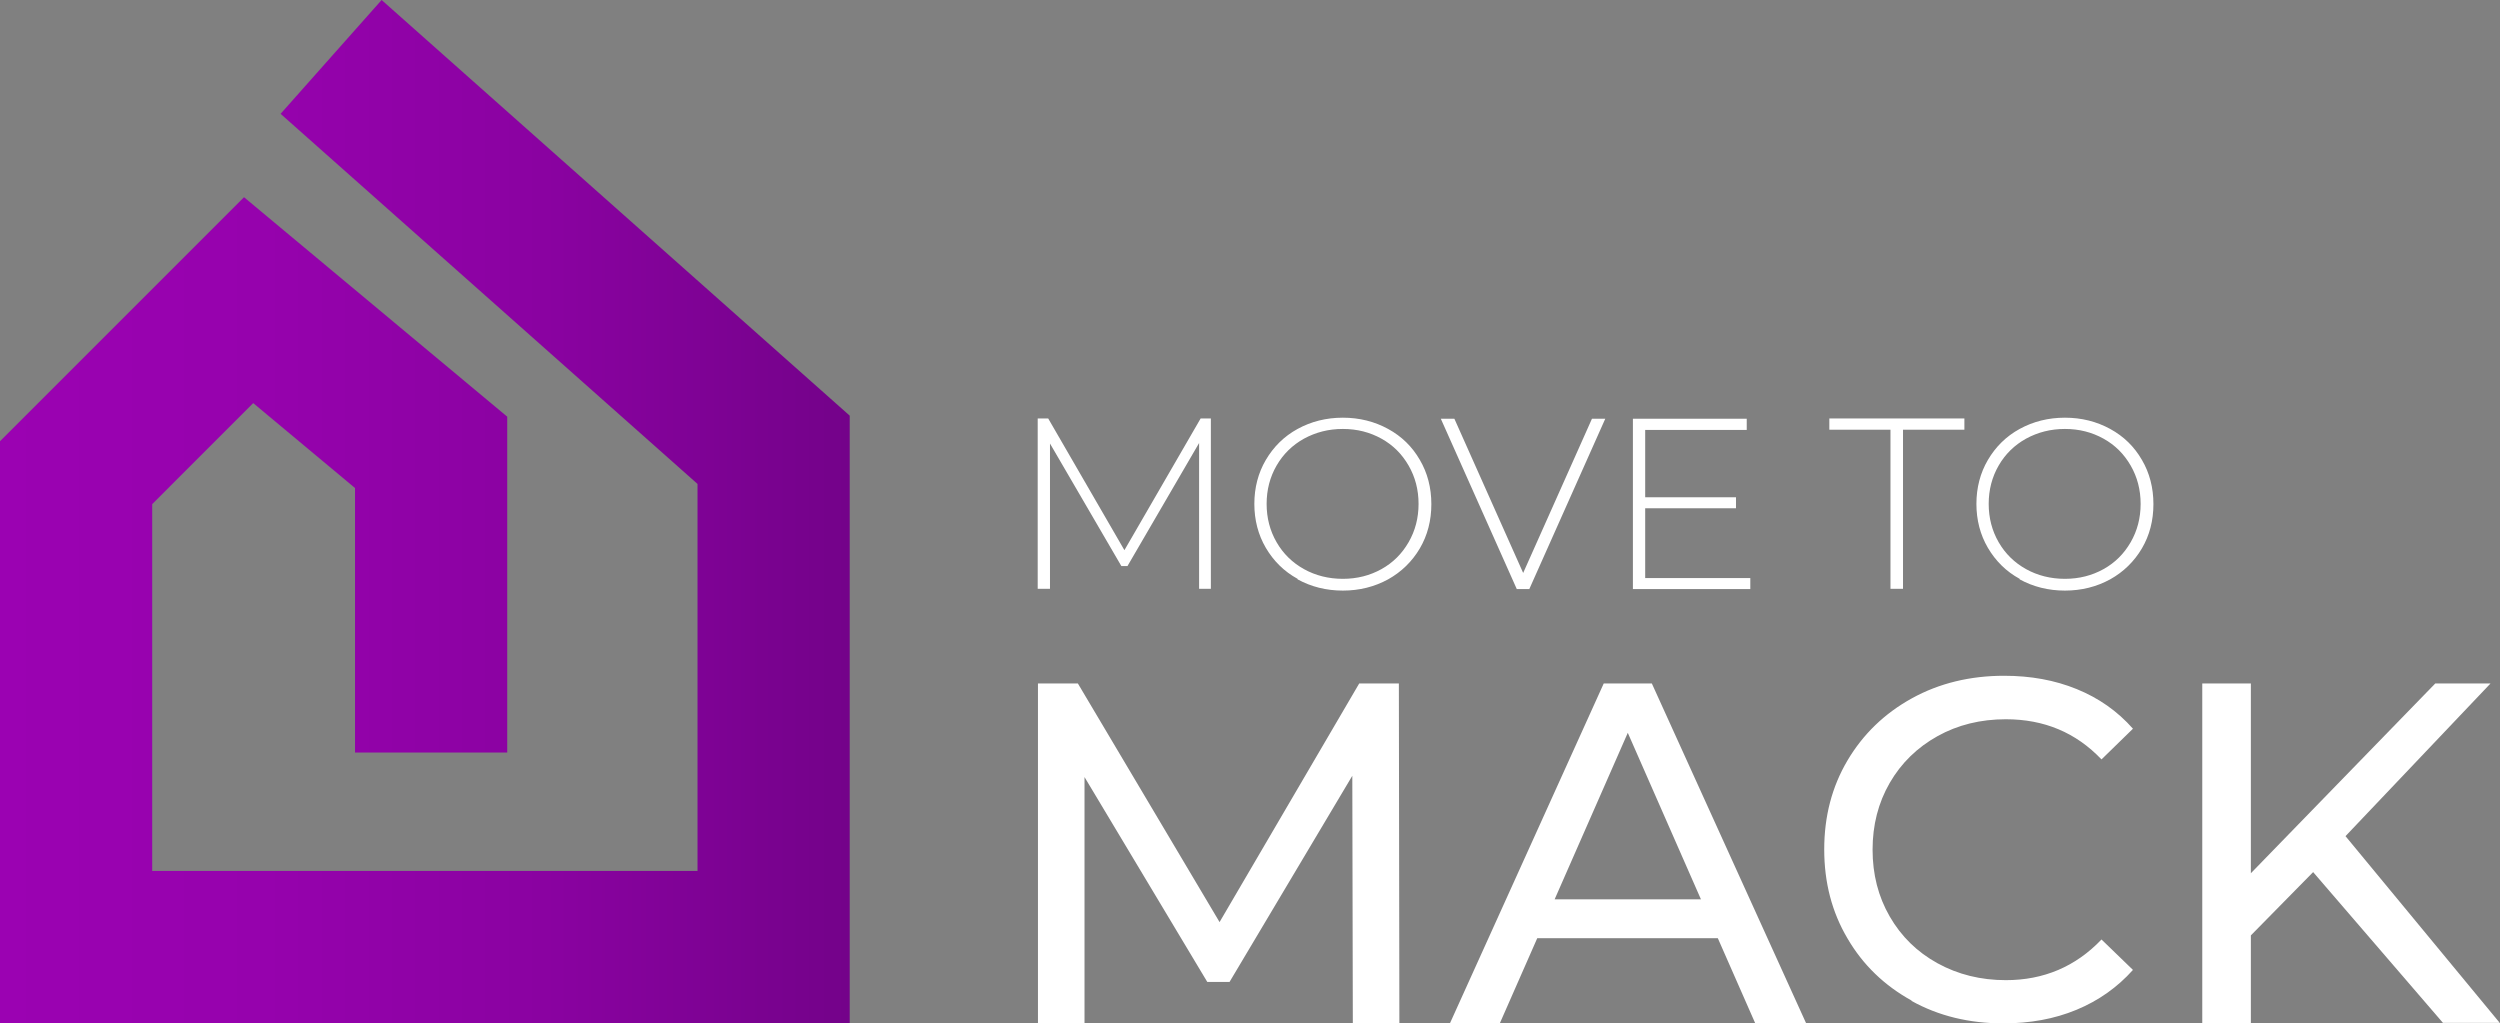 <?xml version="1.0" encoding="UTF-8"?><svg id="Layer_2" xmlns="http://www.w3.org/2000/svg" xmlns:xlink="http://www.w3.org/1999/xlink" viewBox="0 0 97.74 40"><rect x="0" y="0" width="97.74" height="40" fill="#808080" stroke="none"/><defs><style>.cls-1{fill:#fff;}.cls-2{fill:url(#linear-gradient);}</style><linearGradient id="linear-gradient" x1="0" y1="20" x2="33.22" y2="20" gradientUnits="userSpaceOnUse"><stop offset="0" stop-color="#9b02b2"/><stop offset=".31" stop-color="#9602ad"/><stop offset=".64" stop-color="#8a02a1"/><stop offset=".96" stop-color="#76028c"/><stop offset="1" stop-color="#74028a"/></linearGradient></defs><g id="Layer_1-2"><g><g><path class="cls-1" d="M46.88,23.02v-5.7s-2.8,4.81-2.8,4.81h-.24l-2.79-4.79v5.68h-.48v-6.66h.41l2.98,5.15,2.98-5.15h.4v6.66s-.47,0-.47,0Z"/><path class="cls-1" d="M50.73,22.63c-.53-.29-.94-.7-1.24-1.21-.3-.51-.45-1.09-.45-1.72s.15-1.21,.45-1.72c.3-.51,.71-.92,1.24-1.21,.53-.29,1.12-.44,1.77-.44s1.24,.15,1.77,.44,.94,.69,1.24,1.21c.3,.51,.45,1.09,.45,1.73s-.15,1.22-.45,1.73c-.3,.51-.72,.92-1.24,1.21-.53,.29-1.12,.44-1.77,.44s-1.24-.15-1.77-.44Zm3.28-.38c.45-.25,.8-.6,1.06-1.05s.39-.95,.39-1.5-.13-1.05-.39-1.5-.61-.8-1.06-1.05-.95-.38-1.51-.38-1.06,.13-1.52,.38c-.45,.25-.81,.6-1.07,1.05s-.39,.95-.39,1.5,.13,1.05,.39,1.5,.62,.8,1.07,1.05c.45,.25,.96,.38,1.52,.38s1.06-.13,1.51-.38Z"/><path class="cls-1" d="M62.76,16.37l-2.97,6.66h-.49l-2.97-6.66h.53l2.69,6.03,2.69-6.03h.5Z"/><path class="cls-1" d="M68.43,22.59v.44h-4.59v-6.66h4.45v.44h-3.97v2.63h3.55v.43h-3.55v2.73h4.11Z"/><path class="cls-1" d="M73.92,16.8h-2.4v-.44h5.28v.44h-2.4v6.22h-.49v-6.22Z"/><path class="cls-1" d="M78.96,22.63c-.53-.29-.94-.7-1.24-1.21-.3-.51-.45-1.09-.45-1.72s.15-1.21,.45-1.72c.3-.51,.71-.92,1.24-1.21,.53-.29,1.12-.44,1.77-.44s1.24,.15,1.77,.44,.94,.69,1.24,1.21c.3,.51,.45,1.09,.45,1.73s-.15,1.22-.45,1.73c-.3,.51-.72,.92-1.24,1.21-.53,.29-1.12,.44-1.77,.44s-1.24-.15-1.77-.44Zm3.28-.38c.45-.25,.8-.6,1.06-1.05s.39-.95,.39-1.5-.13-1.05-.39-1.5-.61-.8-1.06-1.05-.95-.38-1.51-.38-1.06,.13-1.52,.38c-.45,.25-.81,.6-1.07,1.05s-.39,.95-.39,1.5,.13,1.05,.39,1.5,.62,.8,1.07,1.05c.45,.25,.96,.38,1.52,.38s1.06-.13,1.51-.38Z"/></g><path class="cls-1" d="M52.89,40l-.02-9.67-4.8,8.06h-.87l-4.8-8.01v9.62h-1.82v-13.28h1.56l5.54,9.33,5.46-9.33h1.55l.02,13.28h-1.82Z"/><path class="cls-1" d="M67.16,36.68h-7.06l-1.46,3.32h-1.95l6.01-13.28h1.88l6.03,13.28h-1.99l-1.46-3.32Zm-.66-1.52l-2.86-6.51-2.86,6.51h5.73Z"/><path class="cls-1" d="M74.74,39.12c-1.07-.59-1.91-1.4-2.51-2.43-.61-1.03-.91-2.19-.91-3.48s.3-2.45,.91-3.48c.61-1.03,1.45-1.84,2.52-2.43,1.07-.59,2.28-.88,3.6-.88,1.04,0,1.98,.17,2.84,.52s1.59,.86,2.2,1.55l-1.23,1.2c-1-1.05-2.24-1.57-3.74-1.57-.99,0-1.88,.22-2.67,.66s-1.42,1.05-1.87,1.83c-.45,.78-.67,1.65-.67,2.61s.22,1.83,.67,2.61c.45,.78,1.07,1.39,1.87,1.83s1.69,.66,2.67,.66c1.48,0,2.73-.53,3.74-1.59l1.23,1.19c-.61,.68-1.34,1.2-2.21,1.56s-1.82,.53-2.86,.53c-1.33,0-2.53-.29-3.59-.88Z"/><path class="cls-1" d="M90.43,34.1l-2.43,2.47v3.43h-1.9v-13.28h1.9v7.42l7.21-7.42h2.16l-5.67,5.97,6.03,7.3h-2.22l-5.08-5.9Z"/><polygon class="cls-2" points="33.22 40 0 40 0 17.25 9.54 7.71 19.83 16.29 19.83 29.42 13.88 29.42 13.88 19.08 9.9 15.76 5.95 19.71 5.95 34.05 27.27 34.05 27.27 18.92 10.97 4.45 14.92 0 33.22 16.25 33.22 40"/></g></g></svg>